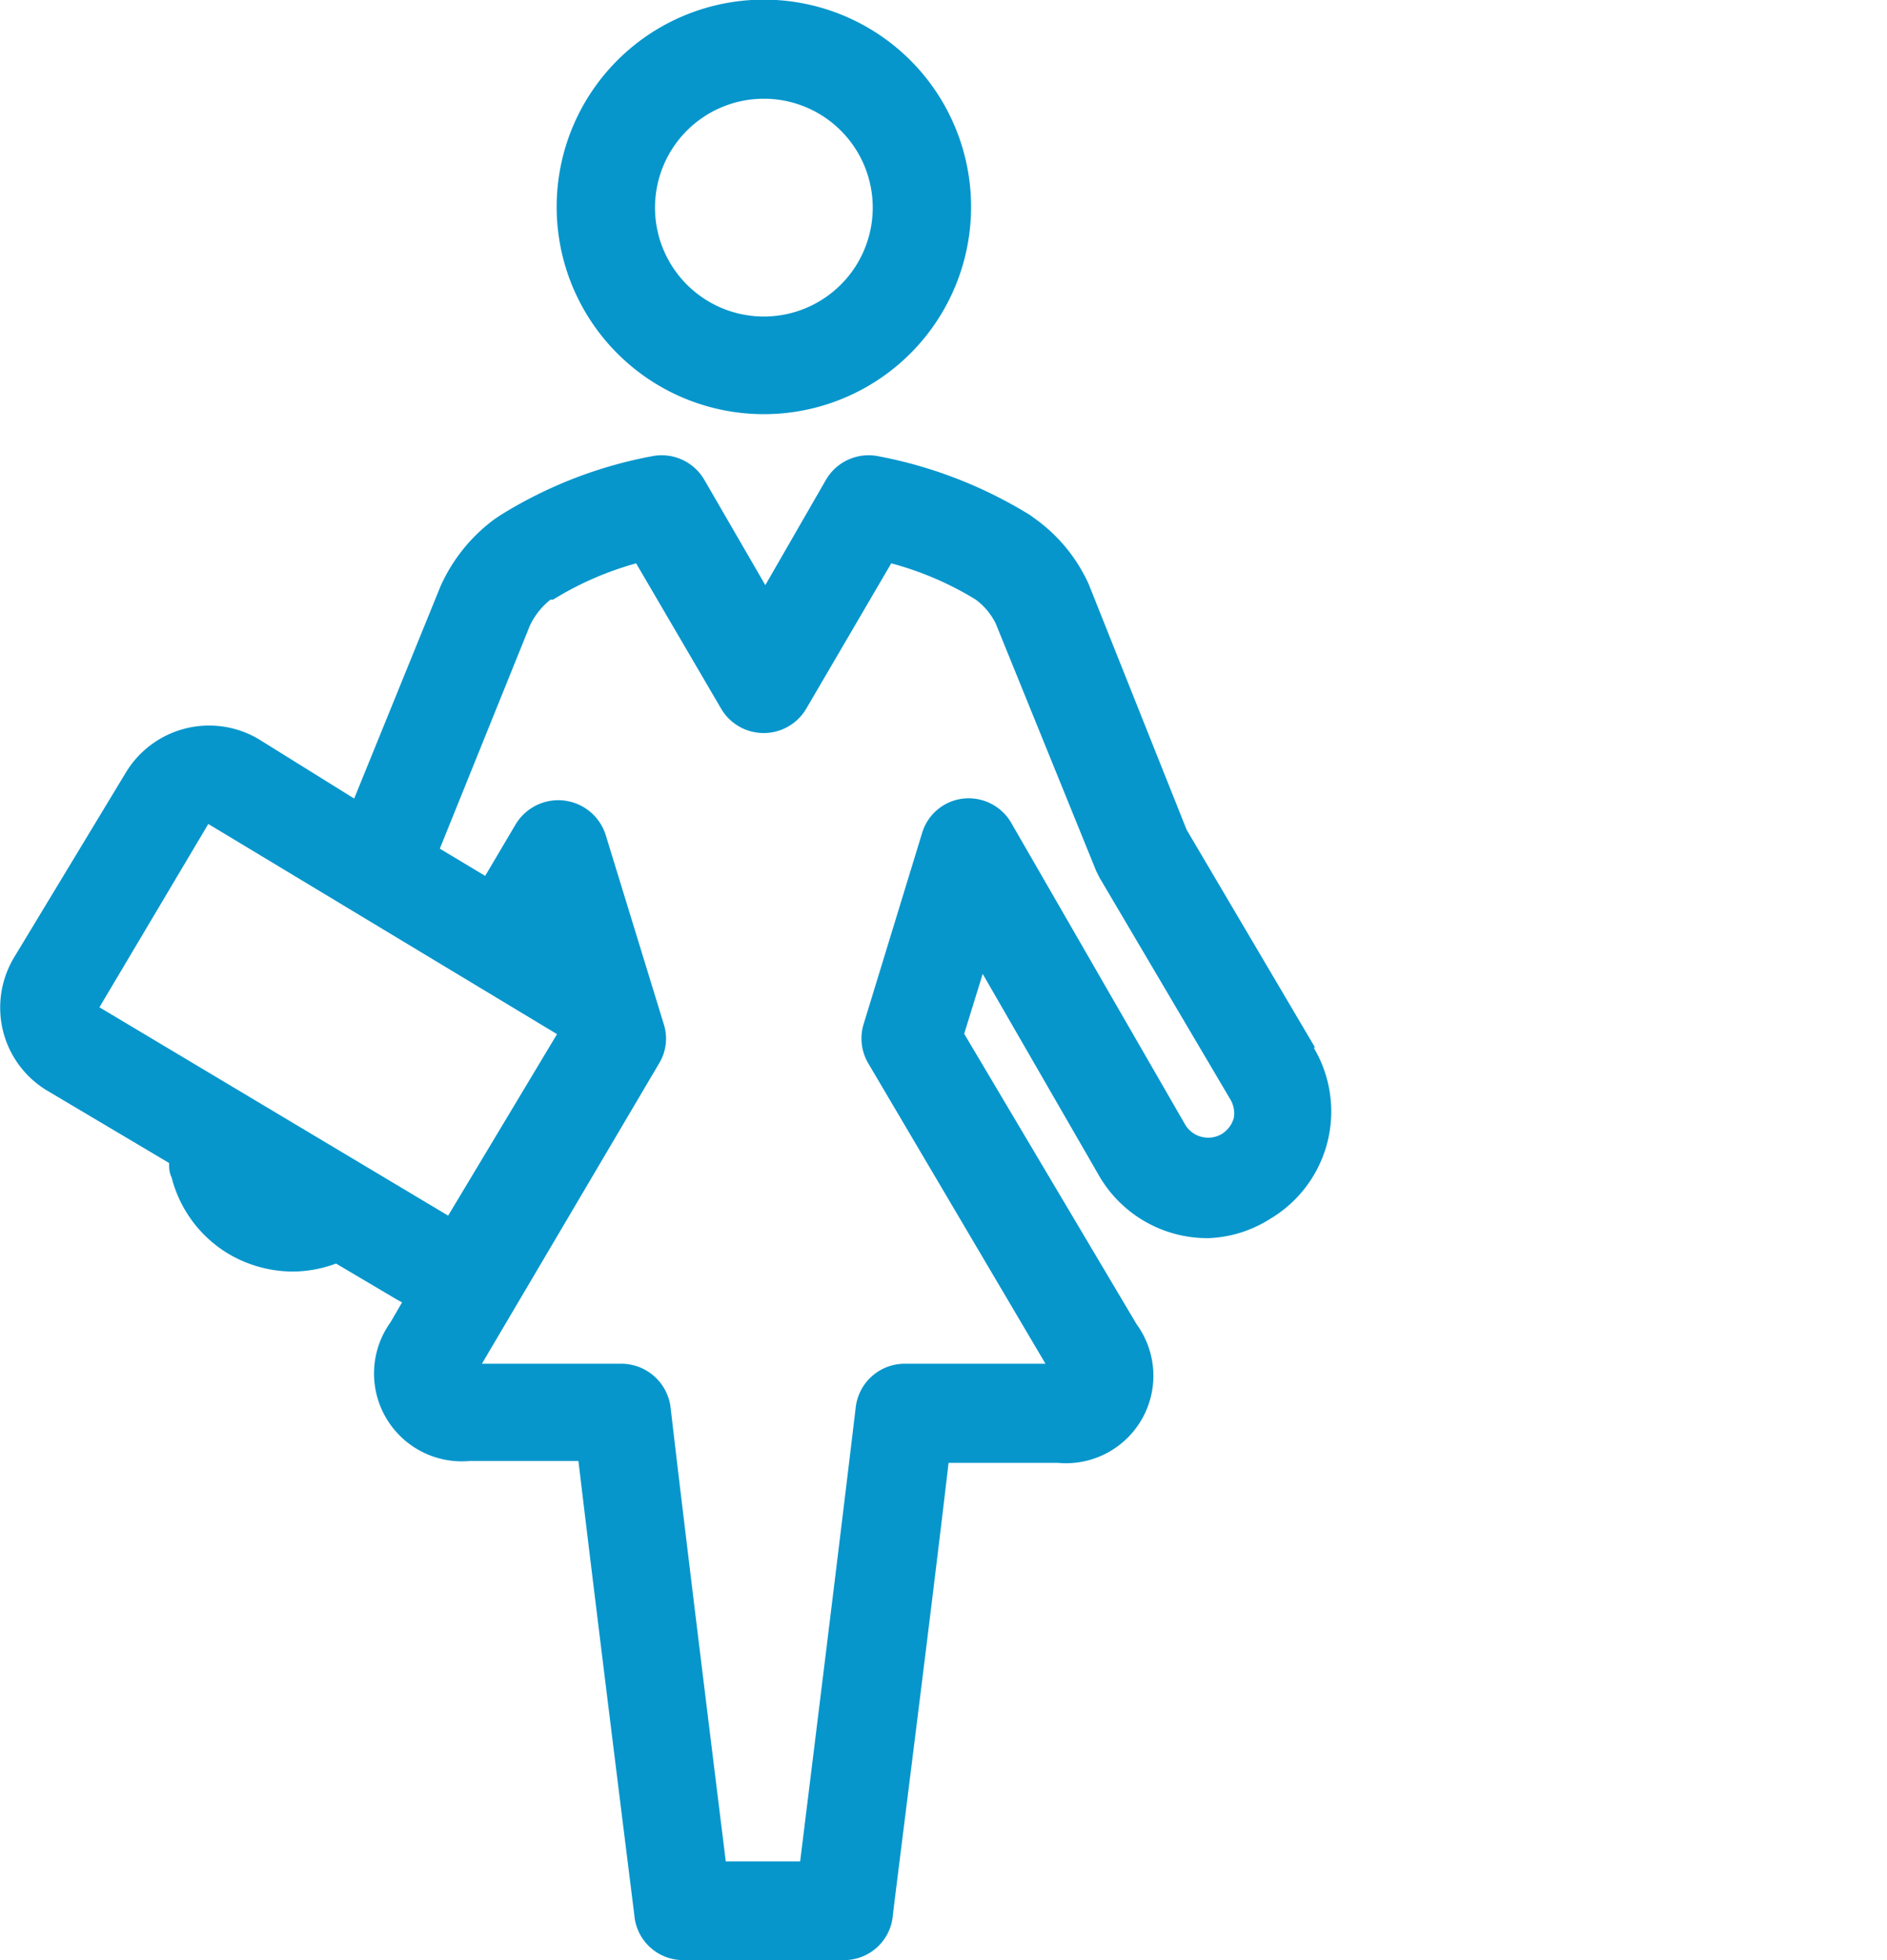 <svg xmlns="http://www.w3.org/2000/svg" viewBox="0 0 52 54"><defs><style>.cls-1{fill:#fff;}.cls-2{fill:#0696cc;}</style></defs><g id="Layer_2" data-name="Layer 2"><g id="Guide"><rect class="cls-1" width="52" height="54"/></g><g id="_66_-comprised-of-women_" data-name="66%-comprised-of-women "><path class="cls-2" d="M21.05,11.41A5.71,5.71,0,1,0,15.34,5.7,5.71,5.71,0,0,0,21.05,11.41Zm0-8.69a3,3,0,1,1-3,3A3,3,0,0,1,21.05,2.72Z"/><path class="cls-2" d="M36.24,28.86l-3.54-6L30,16.09a4.5,4.5,0,0,0-1.52-1.83l-.08-.06a12.29,12.29,0,0,0-4.19-1.63,1.36,1.36,0,0,0-1.45.65l-1.67,2.9-1.68-2.9a1.36,1.36,0,0,0-1.45-.65,12.1,12.1,0,0,0-4.18,1.63l-.12.08-.07.05a4.66,4.66,0,0,0-1.45,1.82L9.76,22,7.14,20.37a2.68,2.68,0,0,0-3.67.91L.38,26.39a2.69,2.69,0,0,0-.3,2,2.67,2.67,0,0,0,1.21,1.65l3.37,2c0,.13,0,.26.07.4a3.44,3.44,0,0,0,1.58,2.11,3.5,3.5,0,0,0,1.76.48,3.44,3.44,0,0,0,1.19-.22l1.69,1,.13.07-.32.55a2.42,2.42,0,0,0,2.18,3.82h3c.55,4.62,1.53,12.42,1.54,12.51A1.35,1.35,0,0,0,18.84,54h4.41a1.35,1.35,0,0,0,1.35-1.19c0-.09,1-7.89,1.54-12.51h3a2.41,2.41,0,0,0,2.18-3.82l-4.75-8,.51-1.65,3.23,5.6a3.45,3.45,0,0,0,3,1.68A3.4,3.4,0,0,0,35,33.58a3.44,3.44,0,0,0,1.2-4.72ZM2.74,27.75l3-5.05,9.61,5.79-3,5ZM34,30.8a.77.77,0,0,1-.33.44.74.74,0,0,1-1-.24l-4.78-8.29A1.36,1.36,0,0,0,26.55,22a1.34,1.34,0,0,0-1.14.95L23.8,28.21a1.35,1.35,0,0,0,.13,1.09l4.88,8.27H24.93a1.36,1.36,0,0,0-1.35,1.21c-.4,3.37-1.2,9.83-1.53,12.5H20c-.33-2.67-1.13-9.13-1.52-12.5a1.37,1.37,0,0,0-1.36-1.21H13.28l4.88-8.27a1.31,1.31,0,0,0,.13-1.09L16.69,23a1.37,1.37,0,0,0-2.48-.29l-.84,1.42-1.25-.75,2.48-6.14a2,2,0,0,1,.57-.72l.07,0h0a8.83,8.83,0,0,1,2.29-1l2.34,4a1.36,1.36,0,0,0,2.35,0l2.34-4a8.76,8.76,0,0,1,2.33,1l0,0a1.82,1.82,0,0,1,.55.66L30.21,24l.09.18,3.6,6.1A.75.75,0,0,1,34,30.8Z"/></g></g></svg>